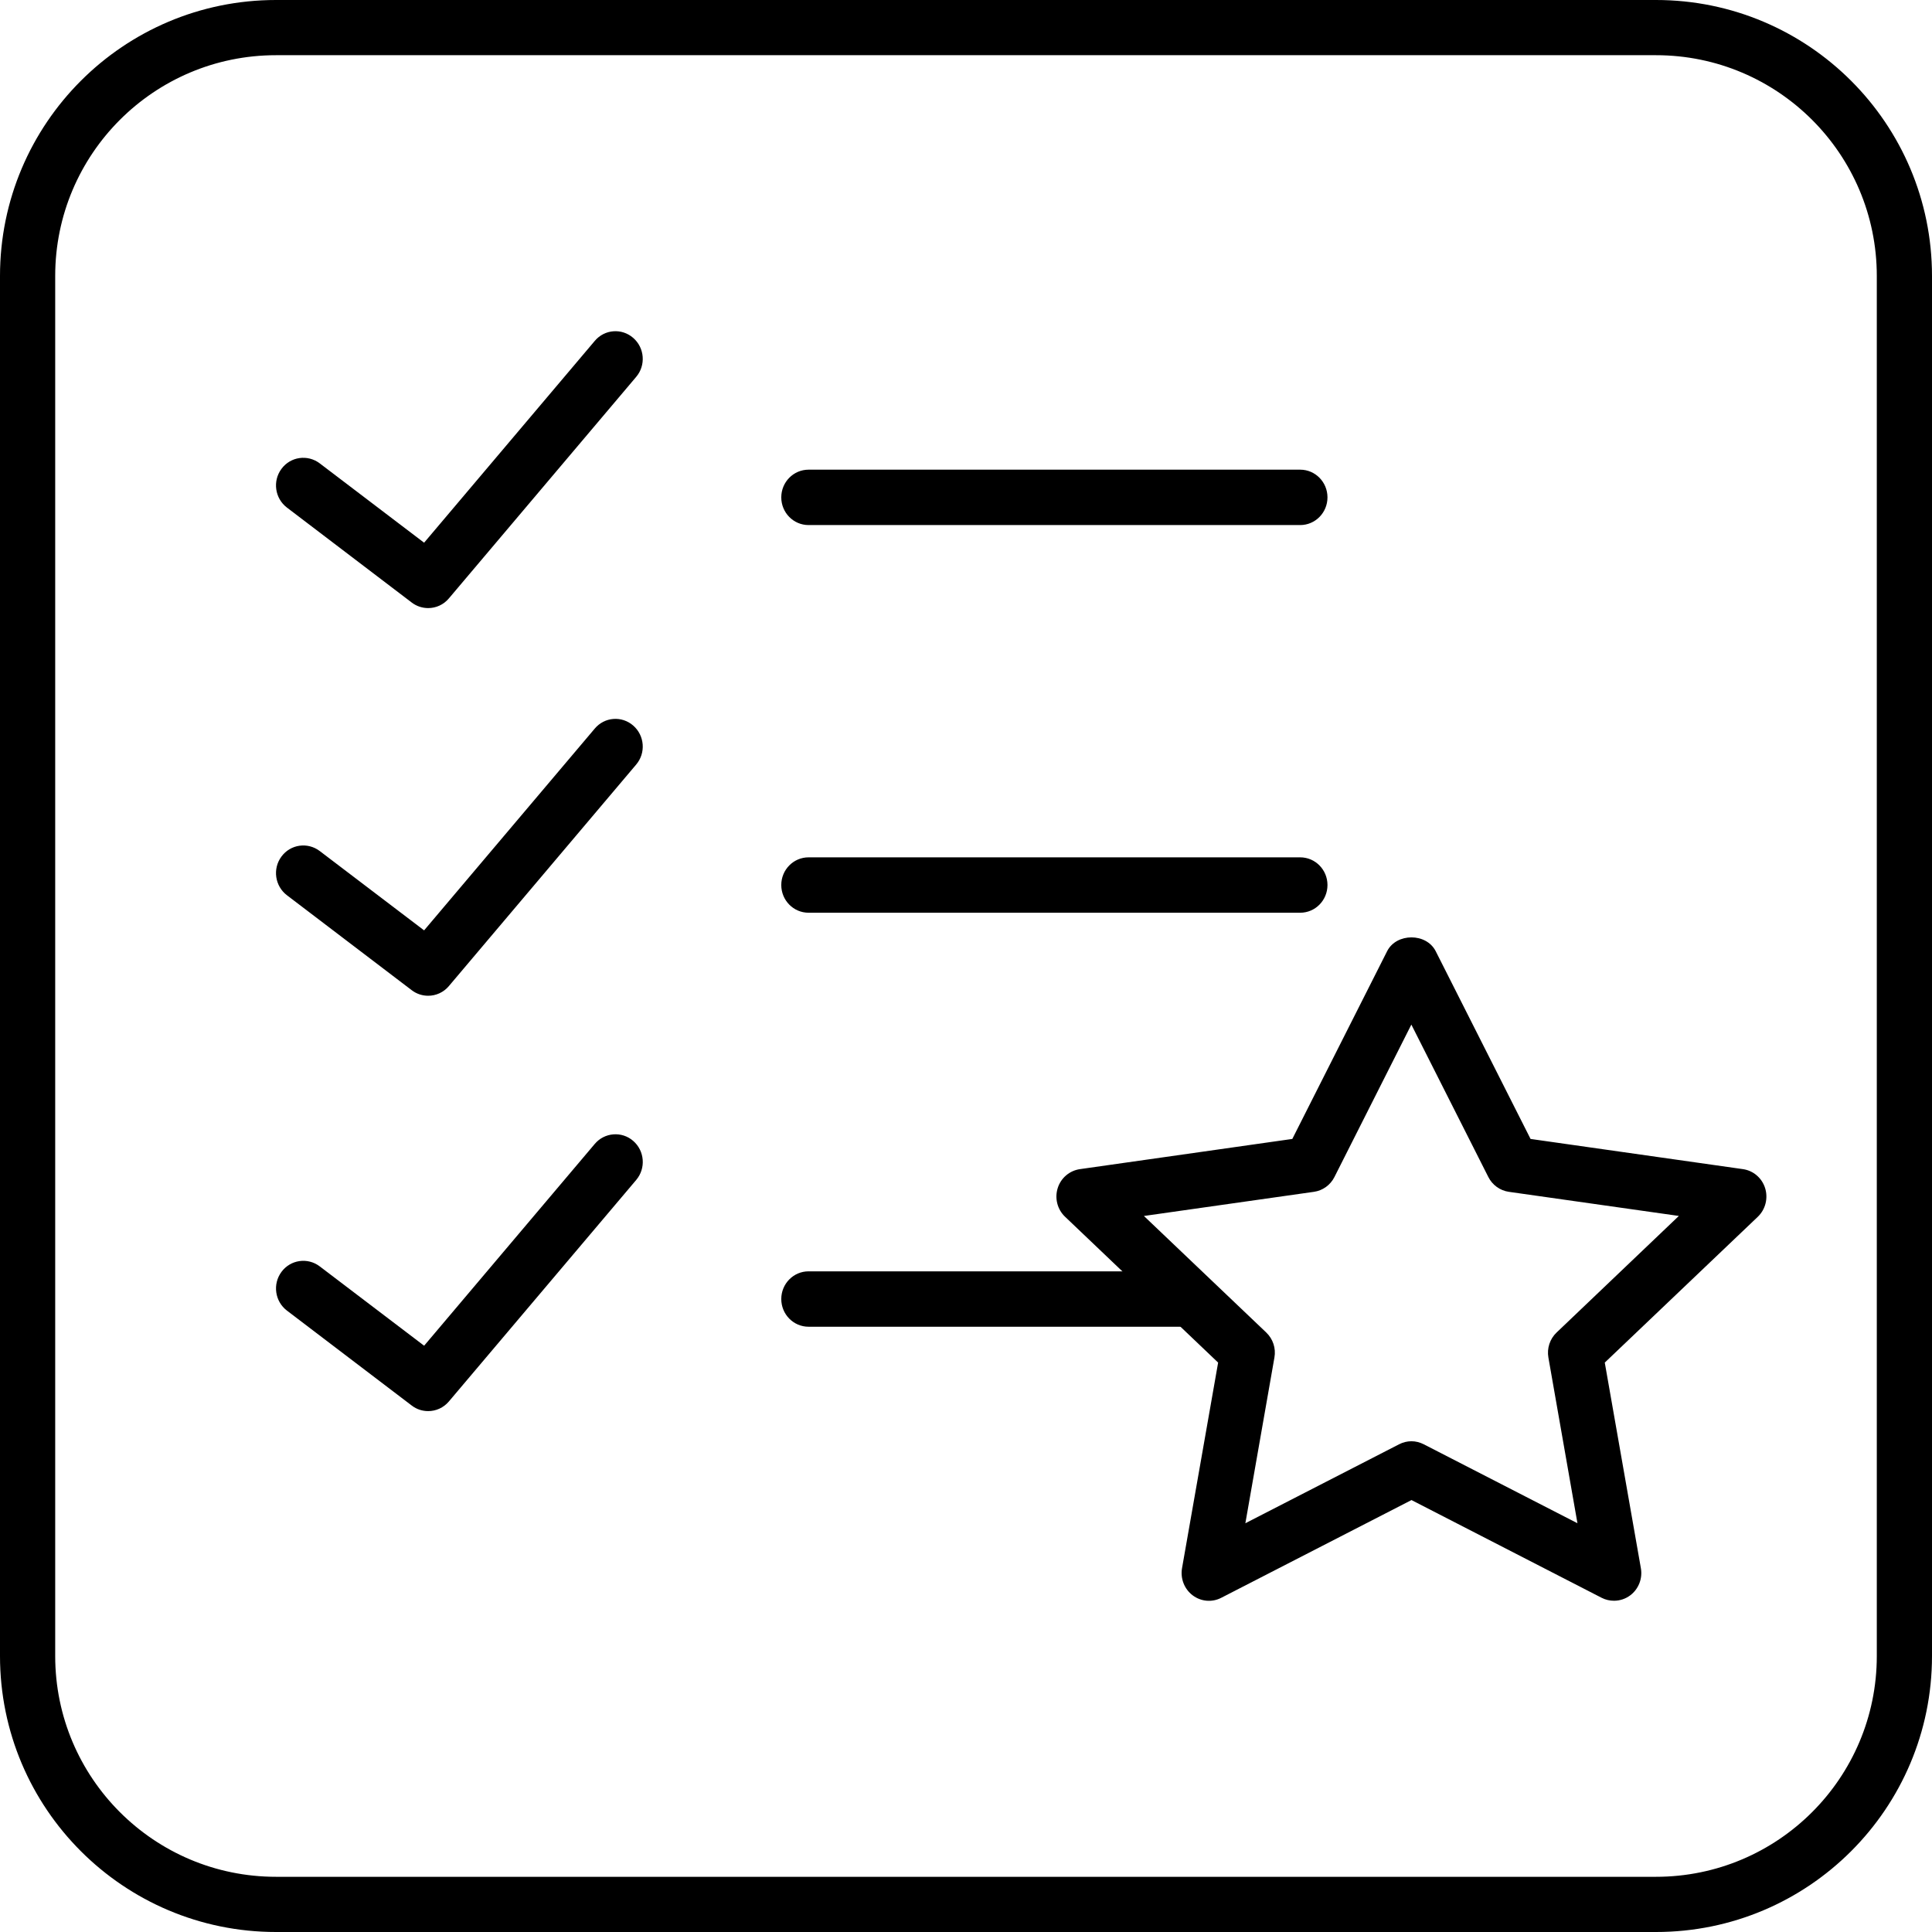 <?xml version="1.0" encoding="UTF-8"?> <svg xmlns="http://www.w3.org/2000/svg" width="70" height="70" viewBox="0 0 70 70" fill="none"> <g clip-path="url(#clip0_677_823)"> <path fill-rule="evenodd" clip-rule="evenodd" d="M10 0C4.477 0 0 4.477 0 10V60C0 65.523 4.477 70 10 70H60C65.523 70 70 65.523 70 60V10C70 4.477 65.523 0 60 0H10ZM60 2H10C5.582 2 2 5.582 2 10V60C2 64.418 5.582 68 10 68H60C64.418 68 68 64.418 68 60V10C68 5.582 64.418 2 60 2Z" fill="black"></path> <path d="M22.223 12.003C21.971 12.022 21.726 12.141 21.549 12.352L15.366 19.663L11.584 16.788C11.147 16.457 10.525 16.543 10.198 16.988C9.869 17.43 9.96 18.059 10.397 18.391L14.919 21.832C15.096 21.967 15.306 22.032 15.513 22.032C15.793 22.032 16.07 21.913 16.264 21.681L23.05 13.655C23.406 13.235 23.357 12.603 22.942 12.242C22.735 12.062 22.475 11.983 22.223 12.003ZM29.296 17.017C28.749 17.017 28.307 17.466 28.307 18.021C28.307 18.575 28.749 19.024 29.296 19.024H47.108C47.655 19.024 48.097 18.575 48.097 18.021C48.097 17.466 47.655 17.017 47.108 17.017H29.296ZM22.223 26.049C21.971 26.068 21.726 26.187 21.549 26.398L15.366 33.709L11.584 30.834C11.147 30.503 10.525 30.589 10.198 31.034C9.869 31.476 9.96 32.105 10.397 32.437L14.919 35.878C15.096 36.013 15.306 36.078 15.513 36.078C15.793 36.078 16.07 35.958 16.264 35.727L23.05 27.701C23.406 27.282 23.357 26.649 22.942 26.288C22.735 26.108 22.475 26.029 22.223 26.049ZM29.296 31.063C28.749 31.063 28.307 31.512 28.307 32.066C28.307 32.621 28.749 33.07 29.296 33.07H47.108C47.655 33.07 48.097 32.621 48.097 32.066C48.097 31.512 47.655 31.063 47.108 31.063H29.296ZM51.139 33.963C50.784 33.963 50.427 34.129 50.258 34.464L46.823 41.266L39.128 42.36C38.751 42.414 38.437 42.68 38.322 43.049C38.207 43.418 38.311 43.82 38.588 44.084L44.135 49.369L42.827 56.819C42.762 57.193 42.911 57.574 43.211 57.801C43.513 58.029 43.914 58.065 44.249 57.891L51.141 54.35L58.03 57.891C58.172 57.964 58.326 57.998 58.479 57.998C58.687 57.998 58.894 57.932 59.068 57.801C59.369 57.574 59.518 57.194 59.452 56.819L58.144 49.369L63.691 44.084C63.966 43.819 64.068 43.417 63.954 43.049C63.839 42.681 63.526 42.413 63.15 42.36L55.455 41.266L52.019 34.465C51.849 34.13 51.495 33.963 51.139 33.963ZM22.224 41.1C21.971 41.12 21.727 41.236 21.549 41.447L15.367 48.758L11.584 45.883C11.148 45.551 10.526 45.639 10.198 46.083C9.87 46.526 9.96 47.154 10.397 47.486L14.92 50.927C15.097 51.063 15.306 51.127 15.513 51.127C15.793 51.127 16.07 51.008 16.265 50.776L23.051 42.752C23.407 42.331 23.358 41.697 22.942 41.337C22.735 41.157 22.476 41.08 22.224 41.1ZM51.136 37.123L53.925 42.645C54.071 42.936 54.35 43.137 54.669 43.182L60.828 44.056L56.399 48.279C56.155 48.511 56.043 48.851 56.101 49.184L57.154 55.19L51.585 52.329C51.443 52.257 51.292 52.219 51.138 52.219C50.985 52.219 50.832 52.257 50.692 52.329L45.122 55.19L46.175 49.184C46.235 48.851 46.121 48.511 45.878 48.279L41.446 44.057L47.605 43.182C47.923 43.138 48.203 42.937 48.349 42.646L51.136 37.123Z" fill="black"></path> <path d="M28.307 47.066C28.307 46.512 28.749 46.063 29.296 46.063H43.107C43.654 46.063 44.097 46.512 44.097 47.066C44.097 47.621 43.654 48.07 43.107 48.07H29.296C28.749 48.07 28.307 47.621 28.307 47.066Z" fill="black"></path> </g> <defs> <clipPath id="clip0_677_823"> <rect width="70" height="70" fill="white"></rect> </clipPath> </defs> </svg> 